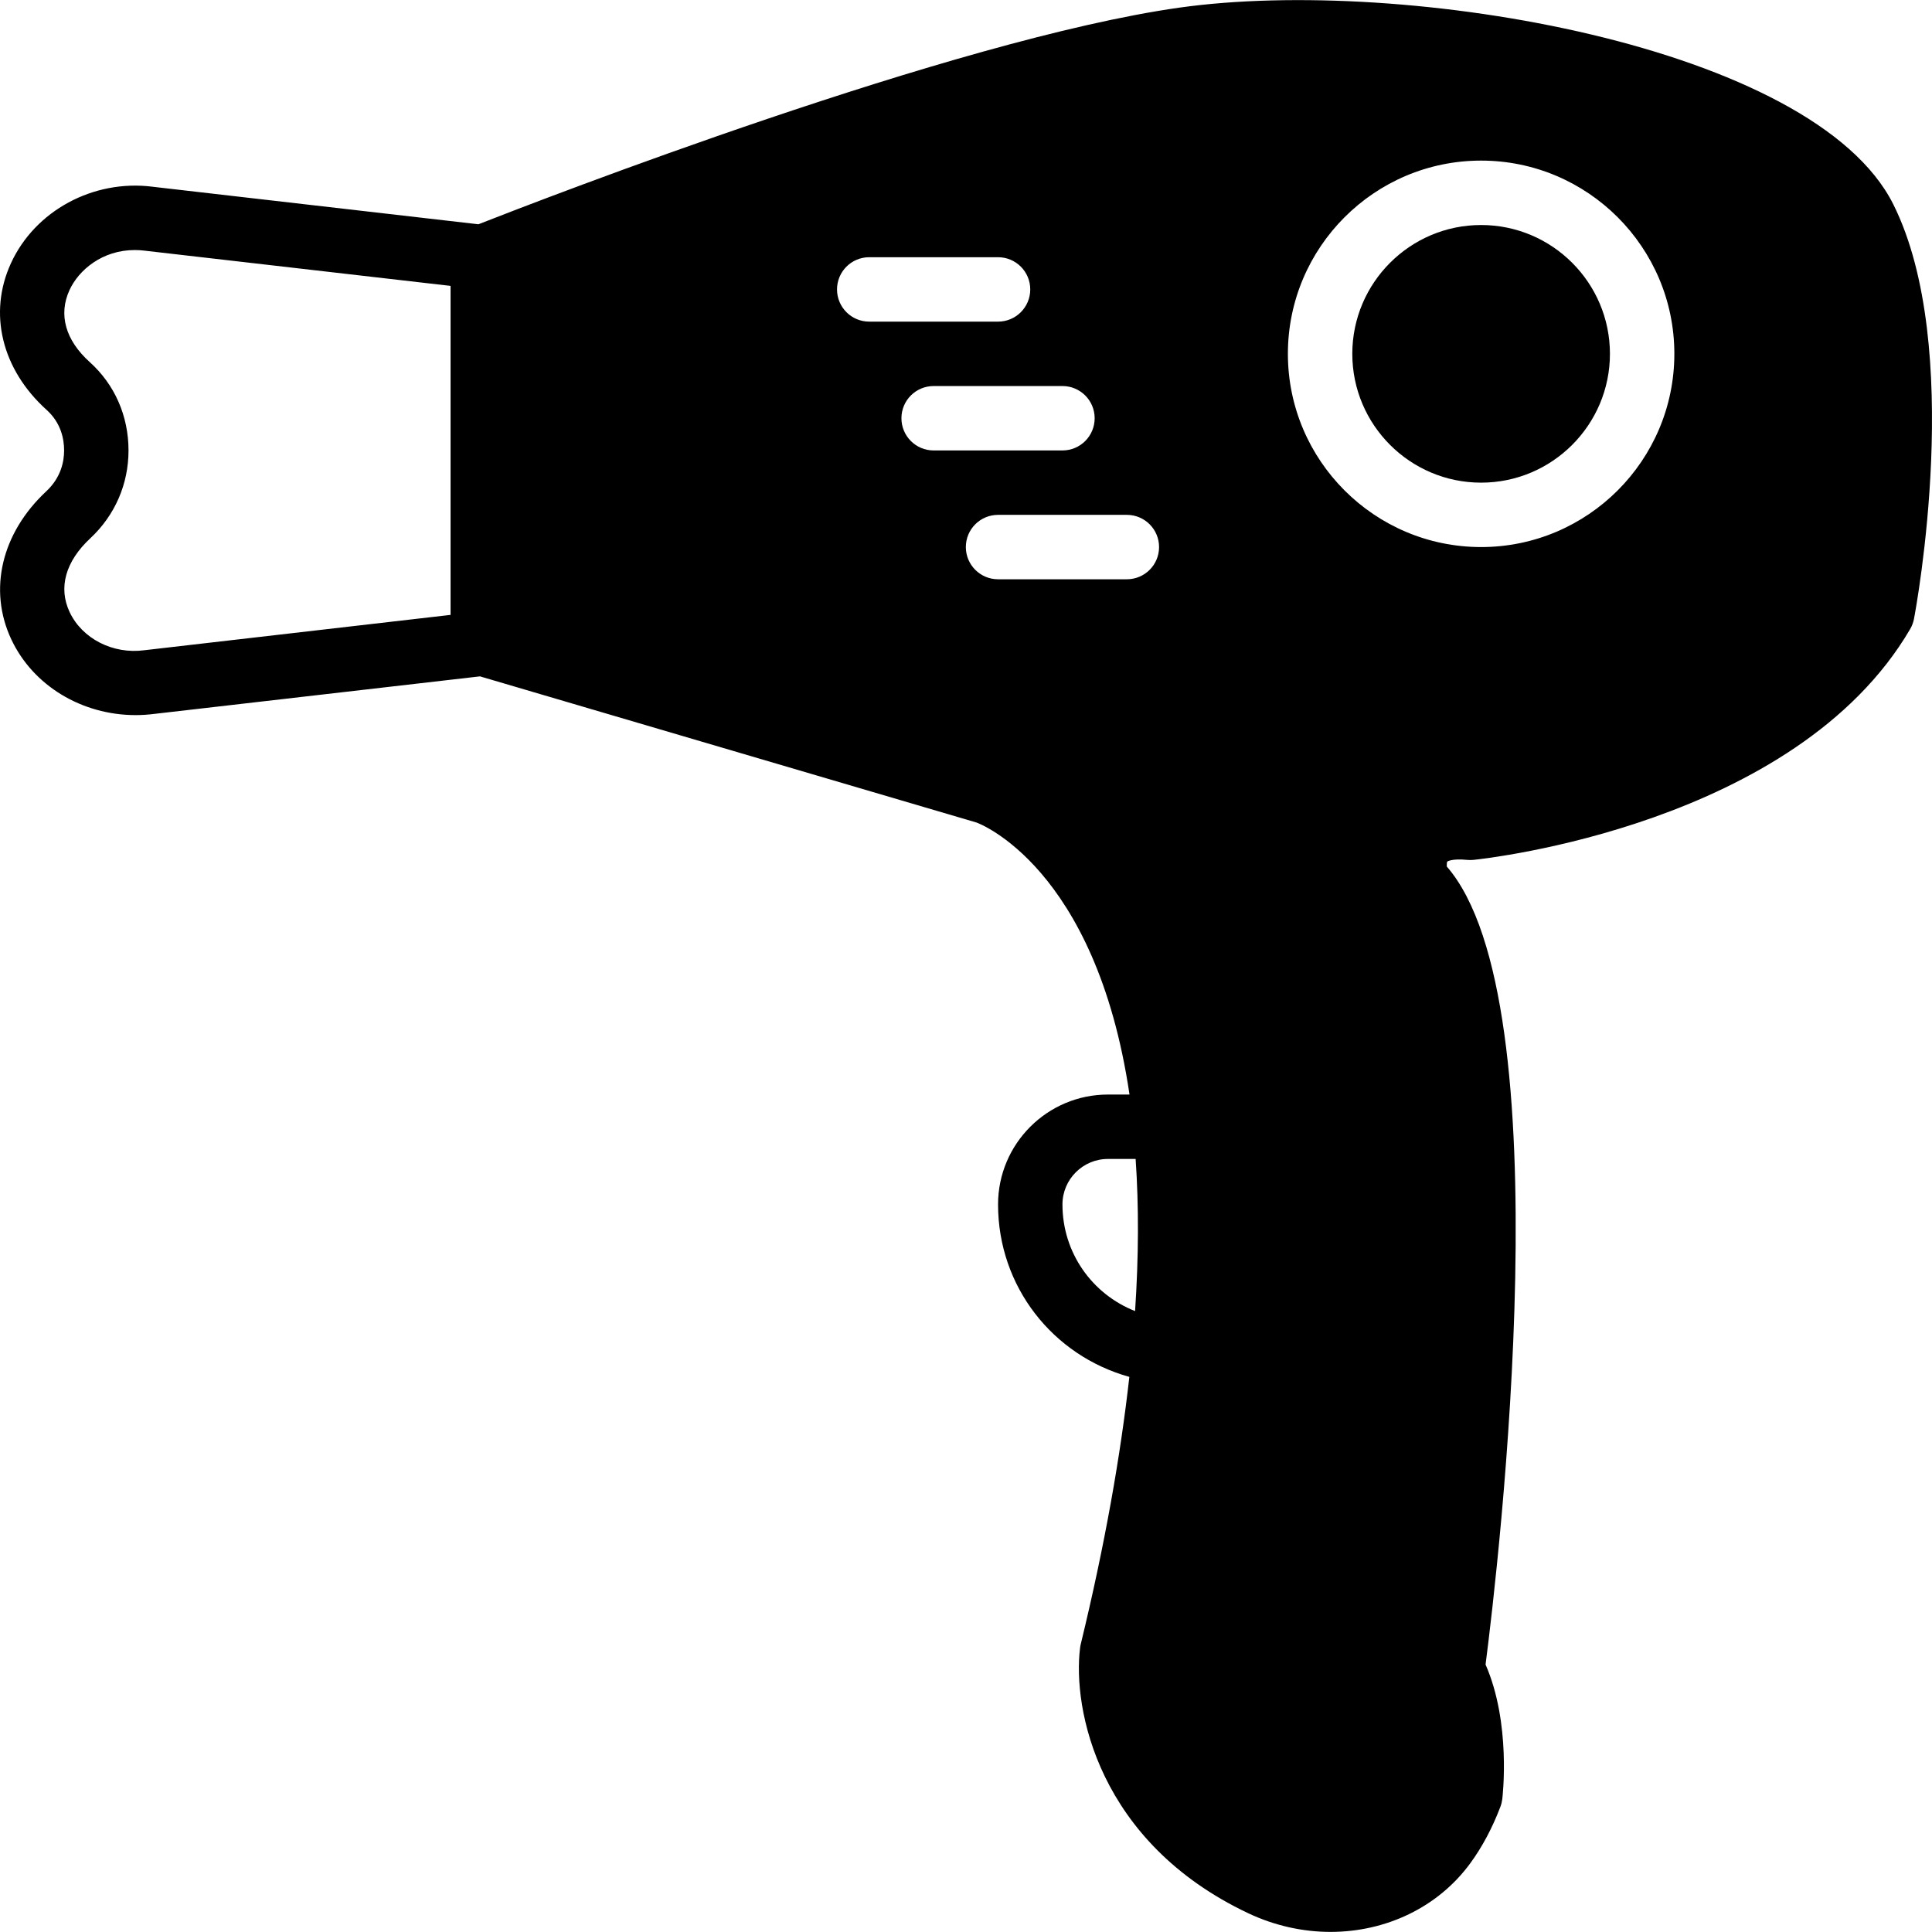 <?xml version="1.0" encoding="iso-8859-1"?>
<!-- Uploaded to: SVG Repo, www.svgrepo.com, Generator: SVG Repo Mixer Tools -->
<svg fill="#000000" height="800px" width="800px" version="1.1" id="Layer_1" xmlns="http://www.w3.org/2000/svg" xmlns:xlink="http://www.w3.org/1999/xlink" 
	 viewBox="0 0 511.924 511.924" xml:space="preserve">
<g>
	<g>
		<g>
			<path d="M392.454,59.622c-18.824,0-34.133,15.309-34.133,34.133s15.309,34.133,34.133,34.133
				c18.825,0,34.133-15.309,34.133-34.133S411.278,59.622,392.454,59.622z"/>
			<path d="M501.663,54.127C480.637,12.108,372.392-6.435,312.445,2.031c-59.571,8.431-169.122,50.893-185.677,57.395l-85.862-9.89
				l-0.546-0.068C24.71,47.513,9.29,55.816,2.899,69.751c-6.076,13.244-2.449,28.134,9.463,38.869
				c3.823,3.447,4.625,7.74,4.625,10.735c0,2.927-0.819,7.177-4.727,10.829C0.381,141.26-3.169,156.305,3.001,169.429
				c5.751,12.245,18.697,20.053,32.93,20.053c1.655,0,3.319-0.111,4.992-0.324l86.255-9.941l131.55,38.724
				c0.486,0.162,31.599,11.597,40.559,72.081h-5.717c-16.051,0-29.116,13.056-29.116,29.116c0,21.734,14.473,40.055,34.79,45.696
				c-2.321,20.676-6.391,44.109-12.885,70.861c-0.077,0.307-0.137,0.631-0.171,0.956c-2.014,16.077,4.719,51.473,44.587,70.315
				c7.057,3.328,14.507,4.932,21.786,4.932c14.583,0,28.476-6.443,37.094-18.287c3.132-4.301,5.794-9.31,7.919-14.908
				c0.239-0.64,0.401-1.314,0.486-1.997c0.102-0.862,2.347-20.173-4.429-35.644c3.482-27.085,20.898-175.625-10.283-211.473
				c-0.017-0.58,0.034-1.101,0.128-1.289c0.009-0.017,1.195-0.862,5.316-0.452c0.563,0.06,1.118,0.043,1.673-0.008
				c3.473-0.358,85.35-9.353,115.669-61.15c0.495-0.845,0.836-1.758,1.016-2.714C507.714,161.049,520.531,91.869,501.663,54.127z
				 M119.387,162.927l-81.169,9.37c-8.329,1.109-16.469-3.089-19.772-10.12c-3.038-6.468-1.101-13.406,5.461-19.524
				c6.545-6.101,10.146-14.379,10.146-23.296c0-9.131-3.652-17.451-10.274-23.415c-6.443-5.803-8.346-12.578-5.367-19.072
				c2.458-5.35,8.713-10.615,17.306-10.615c0.896,0,1.818,0.06,2.765,0.179c0.043,0.009,0.418,0.06,0.469,0.06h0.009l80.427,9.259
				V162.927z M221.787,76.689c0-4.719,3.823-8.533,8.533-8.533h34.133c4.71,0,8.533,3.814,8.533,8.533s-3.823,8.533-8.533,8.533
				H230.32C225.61,85.222,221.787,81.408,221.787,76.689z M238.854,110.822c0-4.719,3.823-8.533,8.533-8.533h34.133
				c4.71,0,8.533,3.814,8.533,8.533s-3.823,8.533-8.533,8.533h-34.133C242.677,119.355,238.854,115.541,238.854,110.822z
				 M300.763,347.4c-11.401-4.497-19.243-15.471-19.243-28.262c0-6.639,5.402-12.049,12.049-12.049h7.339
				C301.77,319.53,301.719,333.021,300.763,347.4z M298.587,153.489h-34.133c-4.71,0-8.533-3.814-8.533-8.533
				s3.823-8.533,8.533-8.533h34.133c4.71,0,8.533,3.814,8.533,8.533S303.297,153.489,298.587,153.489z M392.454,144.955
				c-28.237,0-51.2-22.963-51.2-51.2s22.963-51.2,51.2-51.2c28.237,0,51.2,22.963,51.2,51.2S420.691,144.955,392.454,144.955z"/>
		</g>
	</g>
</g>
</svg>